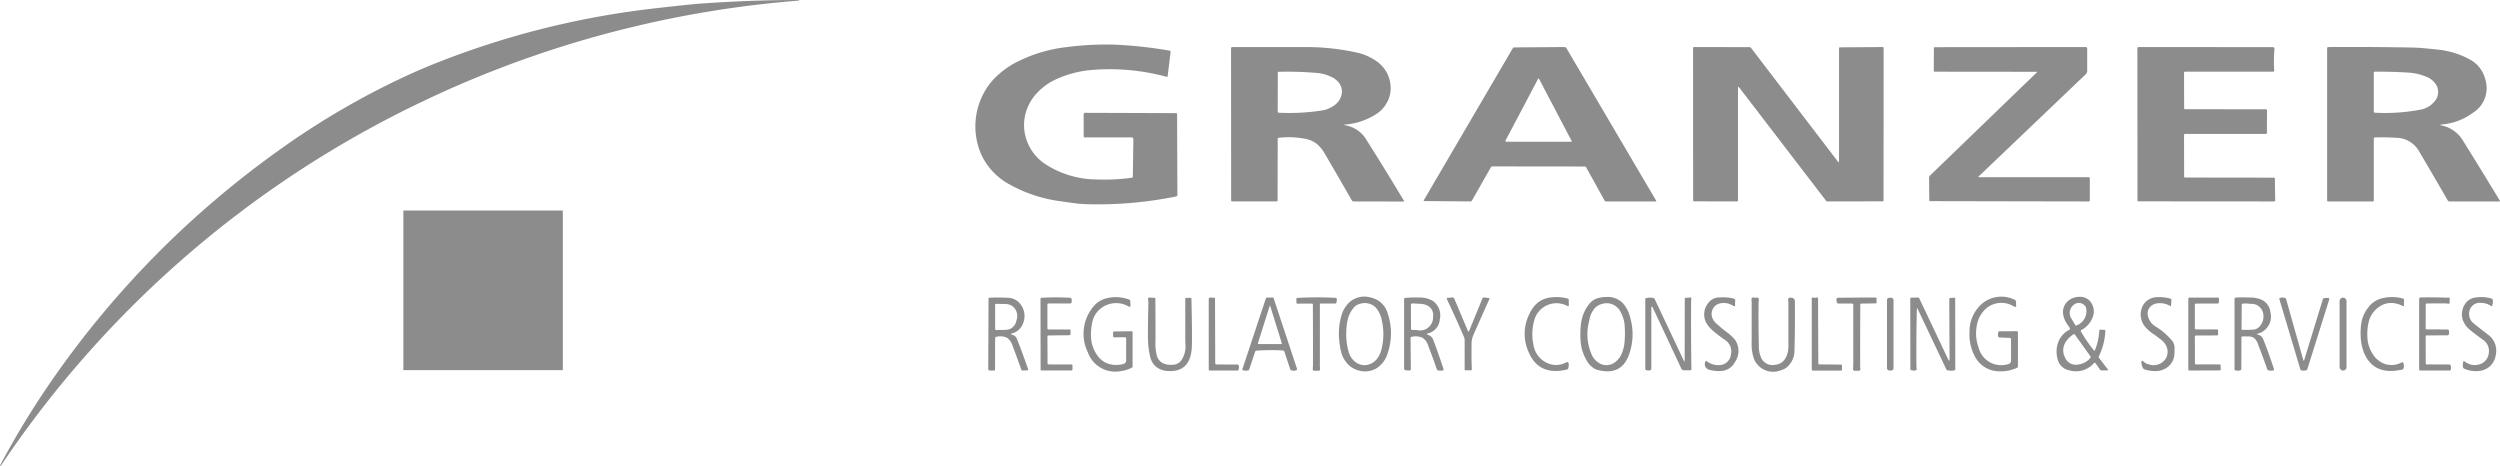 <svg xmlns="http://www.w3.org/2000/svg" width="307.514" height="57.318" viewBox="0 0 307.514 57.318">
  <g id="Logo_2c_HKS" transform="translate(-4.612 -6.662)">
    <path id="Pfad_228" data-name="Pfad 228" d="M28.323,77.722a115.48,115.48,0,0,1,27.813-28.03,95.968,95.968,0,0,1,15.42-9q1.895-.879,3.909-1.677a105.078,105.078,0,0,1,27.043-6.71q3.987-.453,5.314-.549,6.042-.44,12.1-.449.094,0,.036.057a.1.1,0,0,1-.066.026A131.235,131.235,0,0,0,77.831,41.886q-1.935.841-3.872,1.766A129.309,129.309,0,0,0,21.841,88.522a.371.371,0,0,1-.055.06q-.181.136-.038-.13A103.75,103.75,0,0,1,28.323,77.722Z" transform="translate(-17.073 -24.648)" fill="#8c8c8c"/>
    <g id="Gruppe_1268" data-name="Gruppe 1268" transform="translate(124.59 12.121)">
      <path id="Pfad_229" data-name="Pfad 229" d="M605.246,73.236l.064-4.635a.189.189,0,0,0-.189-.192h-5.782a.142.142,0,0,1-.142-.143v-2.7a.182.182,0,0,1,.055-.13.186.186,0,0,1,.132-.053l11.2.038a.106.106,0,0,1,.106.106l.036,9.953a.191.191,0,0,1-.155.189,48.314,48.314,0,0,1-11.007.953,14.5,14.5,0,0,1-1.684-.145l-1.635-.232a17.515,17.515,0,0,1-6.071-2,8.039,8.039,0,0,1-3.579-3.752,8.624,8.624,0,0,1,1.327-9.021,10.554,10.554,0,0,1,3.4-2.509,17.845,17.845,0,0,1,5.8-1.666,37.173,37.173,0,0,1,5.9-.3,52.921,52.921,0,0,1,6.773.743.126.126,0,0,1,.1.138l-.366,3a.094.094,0,0,1-.038.065.088.088,0,0,1-.073.014,26.786,26.786,0,0,0-9.323-.838,13.154,13.154,0,0,0-4.136,1.07,7.392,7.392,0,0,0-2.4,1.651,5.928,5.928,0,0,0-1.457,2.439,5.582,5.582,0,0,0,.243,3.871,5.794,5.794,0,0,0,2.358,2.683,11.744,11.744,0,0,0,5.976,1.745,25.006,25.006,0,0,0,4.455-.211A.125.125,0,0,0,605.246,73.236Z" transform="translate(-585.879 -56.964)" fill="#8c8c8c"/>
      <path id="Pfad_230" data-name="Pfad 230" d="M747.883,68.134a3.723,3.723,0,0,1,2.526,1.779q2.356,3.724,4.617,7.5.051.083-.047.083l-6.178-.013a.2.2,0,0,1-.176-.1q-1.693-2.952-3.352-5.79a4.395,4.395,0,0,0-1.055-1.253,3.359,3.359,0,0,0-1.47-.583,10.606,10.606,0,0,0-3.151-.1.119.119,0,0,0-.106.117l-.013,7.595a.107.107,0,0,1-.106.109h-5.5a.107.107,0,0,1-.108-.106l-.013-18.731a.144.144,0,0,1,.144-.143l8.84,0a28.468,28.468,0,0,1,6.8.747,6.426,6.426,0,0,1,1.44.583,5.007,5.007,0,0,1,1.257.9,3.961,3.961,0,0,1,1.131,2.409,3.615,3.615,0,0,1-.359,2.045,3.935,3.935,0,0,1-1.461,1.6,8.279,8.279,0,0,1-3.66,1.236Q747.464,68.055,747.883,68.134Zm-.536-3.794a1.742,1.742,0,0,0-.285-1.4A2.545,2.545,0,0,0,746,62.125a5.053,5.053,0,0,0-1.616-.44,44.062,44.062,0,0,0-4.77-.149.111.111,0,0,0-.109.111l-.013,4.788a.136.136,0,0,0,.13.136,26.019,26.019,0,0,0,5.291-.275,3.47,3.47,0,0,0,1.548-.636A2.172,2.172,0,0,0,747.347,64.34Z" transform="translate(-702.304 -58.165)" fill="#8c8c8c"/>
      <path id="Pfad_231" data-name="Pfad 231" d="M865.036,73.212l-11.4-.013a.189.189,0,0,0-.164.1l-2.324,4.092a.23.23,0,0,1-.2.117l-5.678-.047a.064.064,0,0,1-.053-.1l10.95-18.7a.192.192,0,0,1,.16-.1l6.18-.045a.3.3,0,0,1,.264.153l11.024,18.739q.055.1-.055.1h-6.1a.2.2,0,0,1-.179-.1l-2.273-4.1a.179.179,0,0,0-.155-.1Zm-5.769-10.766-3.992,7.563a.106.106,0,0,0,.094.157h7.975a.066.066,0,0,0,.057-.1l-4-7.625Q859.332,62.321,859.266,62.446Z" transform="translate(-790.061 -58.189)" fill="#8c8c8c"/>
      <path id="Pfad_232" data-name="Pfad 232" d="M1018.955,72.49l0-13.843a.11.11,0,0,1,.106-.111l5.263-.034a.119.119,0,0,1,.119.119l-.013,18.752a.107.107,0,0,1-.107.106l-6.79.013a.222.222,0,0,1-.177-.087l-10.658-13.9q-.172-.226-.172.057V77.373a.118.118,0,0,1-.117.119l-5.291-.013a.108.108,0,0,1-.109-.106L1001,58.611a.11.11,0,0,1,.109-.111l6.841.013a.218.218,0,0,1,.172.085l10.661,13.949Q1018.955,72.775,1018.955,72.49Z" transform="translate(-912.722 -58.173)" fill="#8c8c8c"/>
      <path id="Pfad_233" data-name="Pfad 233" d="M1150.756,61.545l-12.534-.013a.106.106,0,0,1-.106-.106l.01-2.8a.109.109,0,0,1,.109-.109L1156.8,58.5a.185.185,0,0,1,.185.185v2.743a.585.585,0,0,1-.181.423l-13.178,12.57q-.1.092.036.092h13.5a.145.145,0,0,1,.145.145v2.7a.136.136,0,0,1-.136.136l-19.5-.038a.111.111,0,0,1-.111-.109l-.025-2.728a.481.481,0,0,1,.151-.347l13.1-12.651C1150.837,61.57,1150.828,61.545,1150.756,61.545Z" transform="translate(-1020.226 -58.173)" fill="#8c8c8c"/>
      <path id="Pfad_234" data-name="Pfad 234" d="M1263.863,74.552l10.937.015a.11.11,0,0,1,.113.106l.04,2.69a.124.124,0,0,1-.038.092.134.134,0,0,1-.094.038l-16.7-.013a.106.106,0,0,1-.106-.106L1258,58.643a.142.142,0,0,1,.142-.143l16.519.013a.208.208,0,0,1,.208.228,15.612,15.612,0,0,0-.034,2.632.147.147,0,0,1-.146.16h-10.831a.117.117,0,0,0-.117.117l.013,4.394a.105.105,0,0,0,.106.1l9.923.013a.162.162,0,0,1,.163.162l-.011,2.752a.12.12,0,0,1-.121.119h-9.954a.118.118,0,0,0-.119.117l.013,5.139A.105.105,0,0,0,1263.863,74.552Z" transform="translate(-1115.07 -58.173)" fill="#8c8c8c"/>
      <path id="Pfad_235" data-name="Pfad 235" d="M1381.755,68.1a4.026,4.026,0,0,1,2.715,1.894q2.286,3.675,4.523,7.363c.043.071.023.106-.059.106H1382.8a.242.242,0,0,1-.21-.121q-1.78-3.083-3.509-6.018a3.273,3.273,0,0,0-2.773-1.688q-1.3-.083-2.713-.045a.109.109,0,0,0-.1.109v7.657a.106.106,0,0,1-.106.106h-5.529a.106.106,0,0,1-.106-.106V58.609a.136.136,0,0,1,.136-.136q5.233-.036,10.284.06.854.017,1.7.1,1.423.143,1.7.177a10.258,10.258,0,0,1,3.868,1.268,3.629,3.629,0,0,1,1.15,1.047,4.075,4.075,0,0,1,.634,1.381,3.566,3.566,0,0,1-1.544,4.054,7.485,7.485,0,0,1-3.9,1.443.1.1,0,0,0-.066.026C1381.684,68.064,1381.7,68.088,1381.755,68.1Zm-.861-2.86a1.76,1.76,0,0,0,.362-1.96,2.421,2.421,0,0,0-1.306-1.156,6.812,6.812,0,0,0-2.311-.515q-1.992-.121-4.03-.106a.119.119,0,0,0-.117.119v4.788a.139.139,0,0,0,.132.138,23.09,23.09,0,0,0,5.495-.355A2.88,2.88,0,0,0,1380.894,65.24Z" transform="translate(-1201.481 -58.144)" fill="#8c8c8c"/>
    </g>
    <rect id="Rechteck_347" data-name="Rechteck 347" width="19.615" height="19.633" transform="translate(54.227 32.558)" fill="#8c8c8c"/>
    <g id="Gruppe_1248" data-name="Gruppe 1248" transform="translate(126.171 43.159)">
      <path id="Pfad_239" data-name="Pfad 239" d="M649.848,204.264a2.916,2.916,0,0,1,1.721-1.073,4.633,4.633,0,0,1,2.727.183.168.168,0,0,1,.117.14l.025.607a.121.121,0,0,1-.065.111.156.156,0,0,1-.141,0,3.039,3.039,0,0,0-3.533.3,2.771,2.771,0,0,0-.932,1.5,6.975,6.975,0,0,0-.191,1.7,4.185,4.185,0,0,0,.732,2.424,2.681,2.681,0,0,0,1.387,1.1,3.283,3.283,0,0,0,1.872.032.45.45,0,0,0,.336-.436v-2.713a.141.141,0,0,0-.04-.1.132.132,0,0,0-.1-.04l-1.346.013a.107.107,0,0,1-.111-.1l-.011-.511a.113.113,0,0,1,.028-.078.1.1,0,0,1,.071-.033l2.193-.03a.1.1,0,0,1,.076.032.116.116,0,0,1,.032.081v4.213a.178.178,0,0,1-.1.16,3.865,3.865,0,0,1-1.319.413,3.577,3.577,0,0,1-4.082-2.3A5.2,5.2,0,0,1,649.848,204.264Z" transform="translate(-636.94 -203.014)" fill="#8c8c8c"/>
      <path id="Pfad_240" data-name="Pfad 240" d="M797.17,203.962a2.729,2.729,0,0,1,2.986-1.053,2.767,2.767,0,0,1,2.15,2.015,7.636,7.636,0,0,1-.011,4.811,3.394,3.394,0,0,1-1.146,1.726,2.708,2.708,0,0,1-2.184.485,2.831,2.831,0,0,1-1.746-1.021,3.494,3.494,0,0,1-.659-1.3,9.662,9.662,0,0,1-.232-1.415,7.932,7.932,0,0,1,.317-3.228A3.233,3.233,0,0,1,797.17,203.962Zm.9.247a3.622,3.622,0,0,0-.67,1.294,7.472,7.472,0,0,0-.2,1.413,7.779,7.779,0,0,0,.245,2.534,2.343,2.343,0,0,0,1.07,1.532,1.777,1.777,0,0,0,1.476.164,2.007,2.007,0,0,0,1.008-.726,3.1,3.1,0,0,0,.534-1.181,7.555,7.555,0,0,0,.032-3.492,3.4,3.4,0,0,0-.746-1.6,1.924,1.924,0,0,0-1.917-.46A1.432,1.432,0,0,0,798.072,204.209Z" transform="translate(-753.151 -202.817)" fill="#8c8c8c"/>
      <path id="Pfad_241" data-name="Pfad 241" d="M905.359,203.705a3.123,3.123,0,0,1,1.57-.628,5.282,5.282,0,0,1,2.116.143.142.142,0,0,1,.108.134l.009.717a.088.088,0,0,1-.044.077.093.093,0,0,1-.09,0,2.829,2.829,0,0,0-4.118,1.747,6.254,6.254,0,0,0-.087,3.049,2.914,2.914,0,0,0,1.587,2.151,2.578,2.578,0,0,0,2.41-.021q.468-.236.287.685a.231.231,0,0,1-.174.183q-3.552.845-4.782-2.311a5.425,5.425,0,0,1,.223-4.641A3.8,3.8,0,0,1,905.359,203.705Z" transform="translate(-837.749 -202.985)" fill="#8c8c8c"/>
      <path id="Pfad_242" data-name="Pfad 242" d="M936.973,203.912a2.12,2.12,0,0,1,1.008-.768,3.976,3.976,0,0,1,1.206-.187,2.579,2.579,0,0,1,2.044.813,4.223,4.223,0,0,1,.891,1.845,7.358,7.358,0,0,1-.194,4.48q-.964,2.617-3.895,1.822a1.888,1.888,0,0,1-.7-.4,2.465,2.465,0,0,1-.508-.6,5.478,5.478,0,0,1-.844-2.649,10.843,10.843,0,0,1,.085-2.207A4.824,4.824,0,0,1,936.973,203.912Zm.636.583a2.752,2.752,0,0,0-.434.828q-.053.166-.206.9a6.154,6.154,0,0,0,.345,3.728,2.228,2.228,0,0,0,.91,1.111,1.724,1.724,0,0,0,2.042-.113,2.416,2.416,0,0,0,.776-1.019,4.51,4.51,0,0,0,.338-1.266,12.358,12.358,0,0,0,.043-1.917,4.219,4.219,0,0,0-.517-1.956,1.911,1.911,0,0,0-2.333-.96A1.71,1.71,0,0,0,937.609,204.495Z" transform="translate(-863.125 -202.926)" fill="#8c8c8c"/>
      <path id="Pfad_243" data-name="Pfad 243" d="M1007.969,203.94a1.653,1.653,0,0,1,1.4-.732,5.657,5.657,0,0,1,1.8.14.192.192,0,0,1,.136.134.683.683,0,0,1,.006.317.526.526,0,0,0-.006.2q.07.421-.247.228a2.056,2.056,0,0,0-1.468-.313,1.313,1.313,0,0,0-1.036.741,1.363,1.363,0,0,0-.06,1.017,1.824,1.824,0,0,0,.555.777q.555.5,1.144.955a6.009,6.009,0,0,1,1.1.992,2.419,2.419,0,0,1,0,2.764,2.031,2.031,0,0,1-1.765,1.092,4.225,4.225,0,0,1-1.3-.128.826.826,0,0,1-.566-.37.77.77,0,0,1,.009-.687.081.081,0,0,1,.056-.047.1.1,0,0,1,.076.013,2.349,2.349,0,0,0,1.827.47,1.471,1.471,0,0,0,1.17-1.277,1.7,1.7,0,0,0-.838-1.864q-.636-.441-1.227-.936a3.813,3.813,0,0,1-1-1.153A2.231,2.231,0,0,1,1007.969,203.94Z" transform="translate(-919.444 -203.115)" fill="#8c8c8c"/>
      <path id="Pfad_244" data-name="Pfad 244" d="M1161.963,204.282a3.682,3.682,0,0,1,4.556-1.07.259.259,0,0,1,.147.132.567.567,0,0,1,.03.338.393.393,0,0,0,.019.2.144.144,0,0,1-.051.187.213.213,0,0,1-.2-.011,2.91,2.91,0,0,0-3.459.238,3.69,3.69,0,0,0-1.155,2.213,5.116,5.116,0,0,0,.247,2.6,2.867,2.867,0,0,0,3.657,2.017.408.408,0,0,0,.327-.4v-2.641a.17.17,0,0,0-.155-.177l-1.268-.053a.15.15,0,0,1-.143-.089.962.962,0,0,1,0-.572.153.153,0,0,1,.145-.1l2.161-.009a.108.108,0,0,1,.078.032.112.112,0,0,1,.032.079v4.2a.214.214,0,0,1-.128.2,4.869,4.869,0,0,1-2.161.423,3.382,3.382,0,0,1-2.963-1.747,5.749,5.749,0,0,1-.7-3.184A4.413,4.413,0,0,1,1161.963,204.282Z" transform="translate(-1040.273 -202.841)" fill="#8c8c8c"/>
      <path id="Pfad_245" data-name="Pfad 245" d="M1214.273,207.1a17.716,17.716,0,0,0,1.623,2.368.062.062,0,0,0,.058.022.067.067,0,0,0,.051-.039,6.8,6.8,0,0,0,.538-2.4.183.183,0,0,1,.034-.1.088.088,0,0,1,.073-.039l.545.021a.1.1,0,0,1,.076.04.13.13,0,0,1,.026.089,7.912,7.912,0,0,1-.806,3.139.167.167,0,0,0,.019.174l1.1,1.43q.085.111-.047.111l-.759.011a.219.219,0,0,1-.168-.109l-.566-.8a.1.1,0,0,0-.072-.042.094.094,0,0,0-.077.029,2.961,2.961,0,0,1-3.1.9,1.81,1.81,0,0,1-1.361-1.236,3.6,3.6,0,0,1-.106-1.688,2.861,2.861,0,0,1,1.506-2.051.177.177,0,0,0,.051-.257,6.99,6.99,0,0,1-.466-.692,2.442,2.442,0,0,1-.3-.768,1.811,1.811,0,0,1,.472-1.749,2.073,2.073,0,0,1,1.421-.587,1.609,1.609,0,0,1,1.517.717,1.914,1.914,0,0,1,.153,1.856,2.913,2.913,0,0,1-1.38,1.513.1.1,0,0,0-.051.062.1.1,0,0,0,.009.078Zm-1.342-2.473a1.275,1.275,0,0,0,.179.9q.23.385.487.819a.116.116,0,0,0,.153.045,1.859,1.859,0,0,0,1.162-2.211.358.358,0,0,0-.1-.175.977.977,0,0,0-1.44-.119A1.276,1.276,0,0,0,1212.931,204.625Zm-.434,3.688a1.886,1.886,0,0,0-.166,2.009,1.446,1.446,0,0,0,1.606.881,2.374,2.374,0,0,0,1.482-.77.214.214,0,0,0,.021-.274l-1.9-2.658a.115.115,0,0,0-.155-.028A3.255,3.255,0,0,0,1212.5,208.313Z" transform="translate(-1079.886 -202.858)" fill="#8c8c8c"/>
      <path id="Pfad_246" data-name="Pfad 246" d="M1260.718,203.506a2.147,2.147,0,0,1,1.242-.46,5.433,5.433,0,0,1,1.632.164.2.2,0,0,1,.162.211l-.051.66a.063.063,0,0,1-.036.052.074.074,0,0,1-.068,0,2.422,2.422,0,0,0-1.406-.345,1.509,1.509,0,0,0-1.028.421,1.226,1.226,0,0,0-.281,1.217,1.953,1.953,0,0,0,.911,1.219q.308.2.325.209a8.3,8.3,0,0,1,1.729,1.564,1.371,1.371,0,0,1,.287.764,6,6,0,0,1-.013.792,2.135,2.135,0,0,1-1.3,1.945,2.6,2.6,0,0,1-1.179.219,4.27,4.27,0,0,1-1.2-.209q-.251-.079-.36-.651-.123-.649.306-.253a1.128,1.128,0,0,0,.517.266,1.793,1.793,0,0,0,2.125-.653,1.621,1.621,0,0,0,.213-1.215,1.908,1.908,0,0,0-.727-1.111q-.672-.532-.91-.681a4.529,4.529,0,0,1-1.03-.881,2.329,2.329,0,0,1-.525-2.181A1.963,1.963,0,0,1,1260.718,203.506Z" transform="translate(-1118.215 -202.99)" fill="#8c8c8c"/>
      <path id="Pfad_247" data-name="Pfad 247" d="M1388.115,204.28a2.922,2.922,0,0,1,1.657-1.1,4.964,4.964,0,0,1,2.605.032.146.146,0,0,1,.113.134l-.013.743a.066.066,0,0,1-.035.058.076.076,0,0,1-.072,0,3.1,3.1,0,0,0-1.47-.394,2.441,2.441,0,0,0-1.391.426,3.121,3.121,0,0,0-1.385,2,6.6,6.6,0,0,0-.123,1.979,3.915,3.915,0,0,0,.678,1.924,2.857,2.857,0,0,0,1.5,1.185,2.635,2.635,0,0,0,2.055-.219.114.114,0,0,1,.084-.009.1.1,0,0,1,.063.051.948.948,0,0,1,.051.726.187.187,0,0,1-.14.123q-3.637.824-4.788-2.241a5.911,5.911,0,0,1-.342-1.828,8.09,8.09,0,0,1,.117-1.875A4.2,4.2,0,0,1,1388.115,204.28Z" transform="translate(-1218.343 -202.981)" fill="#8c8c8c"/>
      <path id="Pfad_248" data-name="Pfad 248" d="M1446.082,203.9a1.775,1.775,0,0,1,1.342-.836,4.324,4.324,0,0,1,1.957.138.178.178,0,0,1,.125.136,1.353,1.353,0,0,1-.073.743.083.083,0,0,1-.125.036,2.1,2.1,0,0,0-1.194-.385,1.3,1.3,0,0,0-1.489,1.085,1.456,1.456,0,0,0,.6,1.473q.817.675,1.668,1.311a2.436,2.436,0,0,1,.989,2.539,2.31,2.31,0,0,1-.791,1.445,2.4,2.4,0,0,1-1.442.53,3.547,3.547,0,0,1-1.657-.3.226.226,0,0,1-.128-.143,1.275,1.275,0,0,1,.03-.724.081.081,0,0,1,.124-.045,1.974,1.974,0,0,0,2.144.27,1.633,1.633,0,0,0,.87-1.309,1.658,1.658,0,0,0-.768-1.632q-.881-.636-1.443-1.094a2.843,2.843,0,0,1-1.019-1.377A2.312,2.312,0,0,1,1446.082,203.9Z" transform="translate(-1264.448 -202.967)" fill="#8c8c8c"/>
      <path id="Pfad_249" data-name="Pfad 249" d="M596.411,207.856a.838.838,0,0,1,.638.547q.727,1.843,1.37,3.713a.1.1,0,0,1-.006.084.079.079,0,0,1-.064.042l-.63.03a.155.155,0,0,1-.14-.115q-.506-1.424-1.04-2.837a2.073,2.073,0,0,0-.666-1.053,1.949,1.949,0,0,0-1.38-.143.169.169,0,0,0-.136.164l-.011,3.862a.113.113,0,0,1-.108.115l-.545.006a.18.18,0,0,1-.13-.056.188.188,0,0,1-.053-.134l.036-8.657a.115.115,0,0,1,.111-.113,21.932,21.932,0,0,1,2.2.009,1.989,1.989,0,0,1,1.676.868,2.379,2.379,0,0,1,.227,2.36,1.9,1.9,0,0,1-1.372,1.16.075.075,0,0,0-.064.064C596.323,207.809,596.359,207.845,596.411,207.856Zm-1.944-.57q.434-.013.849-.015a2.547,2.547,0,0,0,.834-.1,1.38,1.38,0,0,0,.827-1.056,1.53,1.53,0,0,0-.576-1.826,1.812,1.812,0,0,0-.94-.206q-.459,0-.985-.021a.111.111,0,0,0-.082.032.116.116,0,0,0-.035.083v3a.106.106,0,0,0,.108.106Z" transform="translate(-593.51 -203.188)" fill="#8c8c8c"/>
      <path id="Pfad_250" data-name="Pfad 250" d="M624.72,211.446l2.844.011a.112.112,0,0,1,.115.109l0,.517a.111.111,0,0,1-.115.106l-3.695,0a.11.11,0,0,1-.109-.111l-.013-8.712a.113.113,0,0,1,.109-.111,27.6,27.6,0,0,1,3.56,0,.152.152,0,0,1,.141.109.918.918,0,0,1,0,.487.143.143,0,0,1-.141.1h-2.7a.119.119,0,0,0-.119.119v2.956a.117.117,0,0,0,.117.117l2.635.011a.1.1,0,0,1,.074.033.107.107,0,0,1,.028.077l-.017.479a.114.114,0,0,1-.111.111l-2.6.03a.124.124,0,0,0-.123.121l.013,3.328A.109.109,0,0,0,624.72,211.446Z" transform="translate(-617.318 -203.118)" fill="#8c8c8c"/>
      <path id="Pfad_251" data-name="Pfad 251" d="M685.921,203.572q-.07-.366.332-.272.023,0,.206.009l.257.009a.12.12,0,0,1,.1.13q.019,2.537.015,5.073a6.385,6.385,0,0,0,.2,2.039q.5,1.2,2.189.962a1.341,1.341,0,0,0,.9-.692,3.076,3.076,0,0,0,.394-1.779q-.021-.679-.021-.7v-4.916a.111.111,0,0,1,.111-.109l.542-.009a.1.1,0,0,1,.106.1q.115,5.16.038,6.131-.228,2.871-2.8,2.779a2.617,2.617,0,0,1-1.421-.406,2.189,2.189,0,0,1-.883-1.309,9.415,9.415,0,0,1-.266-1.915q-.051-1.09.036-4.786A1.873,1.873,0,0,0,685.921,203.572Z" transform="translate(-666.257 -203.182)" fill="#8c8c8c"/>
      <path id="Pfad_252" data-name="Pfad 252" d="M721.919,211.477q1.1.017,2.2.013a3.618,3.618,0,0,1,.464.011q.213.1.1.606a.16.16,0,0,1-.155.126h-3.378a.145.145,0,0,1-.145-.145v-8.58q0-.336.274-.251a1.031,1.031,0,0,0,.2.017l.2,0a.124.124,0,0,1,.1.136l.026,7.952A.111.111,0,0,0,721.919,211.477Z" transform="translate(-693.883 -203.149)" fill="#8c8c8c"/>
      <path id="Pfad_253" data-name="Pfad 253" d="M742.033,209.914l-.732,2.192a.184.184,0,0,1-.132.128,1.4,1.4,0,0,1-.645-.019.1.1,0,0,1-.061-.051.111.111,0,0,1-.005-.083l2.882-8.682a.159.159,0,0,1,.138-.117l.693-.021a.153.153,0,0,1,.14.113l2.872,8.67a.122.122,0,0,1-.062.149.845.845,0,0,1-.644.03.222.222,0,0,1-.136-.14l-.727-2.188a.161.161,0,0,0-.14-.111,23.038,23.038,0,0,0-3.3.023A.162.162,0,0,0,742.033,209.914Zm1.776-5.58-1.442,4.556a.078.078,0,0,0,.013.07.082.082,0,0,0,.066.032h2.791a.075.075,0,0,0,.063-.033.08.08,0,0,0,.01-.072l-1.421-4.552Q743.847,204.213,743.809,204.335Z" transform="translate(-709.198 -203.166)" fill="#8c8c8c"/>
      <path id="Pfad_254" data-name="Pfad 254" d="M773.578,203.96l-1.8.008a.106.106,0,0,1-.1-.106l-.011-.483a.1.1,0,0,1,.085-.113,43.441,43.441,0,0,1,4.384-.03q.411.017.423.026.153.106.032.583a.142.142,0,0,1-.136.106h-1.791a.106.106,0,0,0-.106.106V211.7q0,.019.021.247.03.3-.276.281a2.243,2.243,0,0,0-.338,0q-.317.019-.285-.309.028-.281.028-.3.009-3.775-.013-7.55A.11.11,0,0,0,773.578,203.96Z" transform="translate(-733.765 -203.115)" fill="#8c8c8c"/>
      <path id="Pfad_255" data-name="Pfad 255" d="M836.9,207.829a1,1,0,0,1,.676.619q.6,1.549,1.285,3.637a.1.1,0,0,1-.007.081.1.1,0,0,1-.063.049,1.193,1.193,0,0,1-.632-.009.209.209,0,0,1-.138-.136q-.492-1.434-1.038-2.847a1.859,1.859,0,0,0-.7-1.009,2.053,2.053,0,0,0-1.357-.123.153.153,0,0,0-.128.151l.032,3.824a.143.143,0,0,1-.1.147,1.451,1.451,0,0,1-.589-.03A.188.188,0,0,1,834,212v-8.552a.142.142,0,0,1,.132-.143,14.759,14.759,0,0,1,1.75-.051,3.151,3.151,0,0,1,1.659.423,2.179,2.179,0,0,1,.849,2.281,1.9,1.9,0,0,1-1.514,1.722q-.062.015-.064.062C836.81,207.776,836.846,207.812,836.9,207.829Zm-2.063-3.652.015,2.952a.109.109,0,0,0,.108.109q.345,0,.634.023a1.6,1.6,0,0,0,1.97-1.619,1.328,1.328,0,0,0-.7-1.407,2.193,2.193,0,0,0-.893-.206l-.925-.051a.2.2,0,0,0-.148.054A.2.2,0,0,0,834.836,204.177Z" transform="translate(-782.847 -203.155)" fill="#8c8c8c"/>
      <path id="Pfad_256" data-name="Pfad 256" d="M861.453,207.343l1.629-3.973a.2.2,0,0,1,.2-.136l.6.072a.073.073,0,0,1,.06.046.108.108,0,0,1,0,.086q-.957,2.139-1.91,4.277a3.222,3.222,0,0,0-.276,1.013s0,.346-.009,1.034q-.011,1.145.04,2.288a.168.168,0,0,1-.024.1.083.083,0,0,1-.07.042l-.683,0a.12.12,0,0,1-.108-.128v-3.59a.9.9,0,0,0-.074-.36q-1.042-2.417-2.076-4.6-.13-.275.183-.24a.577.577,0,0,0,.208-.017.757.757,0,0,1,.338-.009.209.209,0,0,1,.145.128l1.676,3.973Q861.376,207.526,861.453,207.343Z" transform="translate(-802.301 -203.141)" fill="#8c8c8c"/>
      <path id="Pfad_257" data-name="Pfad 257" d="M978.218,210.978q.121.258.121-.028l.013-7.546a.122.122,0,0,1,.1-.132l.255-.006a1.094,1.094,0,0,0,.206-.017q.274-.087.242.221-.023.245-.023.277-.028,4.154.038,8.308a.15.15,0,0,1-.029.093.092.092,0,0,1-.073.039l-.83.006a.373.373,0,0,1-.323-.234l-3.461-7.391q-.215-.46-.215.047v7a3.646,3.646,0,0,1-.013.464q-.1.213-.606.1a.16.16,0,0,1-.126-.155v-8.582a.133.133,0,0,1,.106-.132,2.111,2.111,0,0,1,.887-.015.225.225,0,0,1,.157.121Z" transform="translate(-892.674 -203.142)" fill="#8c8c8c"/>
      <path id="Pfad_258" data-name="Pfad 258" d="M1039.663,211.339a2.009,2.009,0,0,1-1.191.853,2.537,2.537,0,0,1-3.291-1.422,5.488,5.488,0,0,1-.279-2.115v-4.792q0-.017-.023-.309-.036-.426.4-.3a.438.438,0,0,0,.206,0q.33-.068.294.3c-.019.2-.028.3-.028.315q-.03,2.639.034,5.275a3.383,3.383,0,0,0,.34,1.619,1.542,1.542,0,0,0,1.7.745,1.632,1.632,0,0,0,1.223-.781,2.96,2.96,0,0,0,.373-1.539v-5.335q0-.017-.026-.287-.042-.423.5-.283a.405.405,0,0,1,.319.372q.038,3.166-.053,6.331A2.627,2.627,0,0,1,1039.663,211.339Z" transform="translate(-940.996 -203.137)" fill="#8c8c8c"/>
      <path id="Pfad_259" data-name="Pfad 259" d="M1070.63,211.461l2.684.026a.123.123,0,0,1,.082.031.1.1,0,0,1,.033.074v.517a.113.113,0,0,1-.115.111h-3.482a.119.119,0,0,1-.119-.119q0-4.38,0-8.614c0-.011,0-.041-.009-.089q-.024-.226.336-.14a.373.373,0,0,0,.21-.011q.238-.085.24.143.009,3.984.032,7.967a.107.107,0,0,0,.107.106Z" transform="translate(-968.415 -203.135)" fill="#8c8c8c"/>
      <path id="Pfad_260" data-name="Pfad 260" d="M1086.969,204.159q-.021,3.816-.013,7.631c0,.01.007.091.021.245q.03.3-.276.281a2.251,2.251,0,0,0-.338,0q-.317.019-.285-.309c.019-.184.028-.284.028-.3v-7.482a.187.187,0,0,0-.187-.187h-1.665a.164.164,0,0,1-.16-.123q-.114-.46.019-.566a2.692,2.692,0,0,1,.4-.017q2.172-.03,4.344-.026a.11.11,0,0,1,.113.106v.506a.111.111,0,0,1-.115.106l-1.782.026a.107.107,0,0,0-.107.106Z" transform="translate(-979.703 -203.203)" fill="#8c8c8c"/>
      <rect id="Rechteck_348" data-name="Rechteck 348" width="0.8" height="8.95" rx="0.27" transform="translate(110.552 0.128)" fill="#8c8c8c"/>
      <path id="Pfad_261" data-name="Pfad 261" d="M1131.527,210.82l-.036-7.361a.141.141,0,0,1,.138-.138l.487-.028a.1.1,0,0,1,.073.025.092.092,0,0,1,.031.069l.013,8.712a.13.13,0,0,1-.1.128,2.118,2.118,0,0,1-.855,0,.215.215,0,0,1-.149-.119l-3.524-7.431q-.1-.2-.1.023-.083,3.533-.053,7.065,0,.023.03.232.055.375-.668.211a.135.135,0,0,1-.106-.132l-.013-8.663a.114.114,0,0,1,.1-.121l.855-.021a.171.171,0,0,1,.151.1l3.546,7.488Q1131.528,211.252,1131.527,210.82Z" transform="translate(-1013.28 -203.173)" fill="#8c8c8c"/>
      <path id="Pfad_262" data-name="Pfad 262" d="M1288.417,211.548h2.924a.118.118,0,0,1,.128.1l.019.534a.1.1,0,0,1-.034.075.128.128,0,0,1-.085.031l-3.729.013a.141.141,0,0,1-.14-.143v-8.674a.16.16,0,0,1,.162-.157h3.492a.126.126,0,0,1,.084.031.1.1,0,0,1,.033.074l-.009.481a.152.152,0,0,1-.155.145l-2.691.008a.111.111,0,0,0-.109.111v2.952a.109.109,0,0,0,.109.108l2.638.009a.111.111,0,0,1,.112.109l0,.521a.111.111,0,0,1-.113.106l-2.6.011a.147.147,0,0,0-.149.145l.013,3.3A.107.107,0,0,0,1288.417,211.548Z" transform="translate(-1139.885 -203.221)" fill="#8c8c8c"/>
      <path id="Pfad_263" data-name="Pfad 263" d="M1317.079,207.79a.9.9,0,0,1,.7.581q.728,1.824,1.327,3.692a.109.109,0,0,1-.007.082.1.1,0,0,1-.063.049,1.194,1.194,0,0,1-.632-.009.21.21,0,0,1-.138-.134q-.538-1.549-1.13-3.077a1.826,1.826,0,0,0-.376-.666,1.1,1.1,0,0,0-.759-.285q-.426-.009-.781-.008a.123.123,0,0,0-.123.123l-.013,3.907a.141.141,0,0,1-.1.138,1.168,1.168,0,0,1-.636.011.138.138,0,0,1-.1-.136V203.43a.2.2,0,0,1,.193-.2q.891-.023,1.7.006a3.42,3.42,0,0,1,1.572.338,1.915,1.915,0,0,1,.944,1.46,2.167,2.167,0,0,1-1.591,2.658Q1316.9,207.752,1317.079,207.79Zm.33-1.085a1.812,1.812,0,0,0,.372-1.458,1.509,1.509,0,0,0-.44-.845,1.418,1.418,0,0,0-.942-.385q-.362-.015-.57-.036a2.486,2.486,0,0,0-.581.013.13.13,0,0,0-.113.123l-.027,2.979a.116.116,0,0,0,.035.086.126.126,0,0,0,.088.036q.721,0,1.25-.026A1.17,1.17,0,0,0,1317.408,206.7Z" transform="translate(-1160.947 -203.135)" fill="#8c8c8c"/>
      <path id="Pfad_264" data-name="Pfad 264" d="M1343.069,210.969c.04.142.082.143.125,0l2.289-7.457a.18.18,0,0,1,.14-.126,1.352,1.352,0,0,1,.585-.015.1.1,0,0,1,.061.053.122.122,0,0,1,.006.087l-2.7,8.6a.2.2,0,0,1-.134.136,1.191,1.191,0,0,1-.591.021.186.186,0,0,1-.136-.13l-2.582-8.638a.113.113,0,0,1,.066-.143.886.886,0,0,1,.645.009.217.217,0,0,1,.125.147Z" transform="translate(-1181.317 -203.201)" fill="#8c8c8c"/>
      <rect id="Rechteck_349" data-name="Rechteck 349" width="0.851" height="8.967" rx="0.4" transform="translate(166.225 0.116)" fill="#8c8c8c"/>
      <path id="Pfad_265" data-name="Pfad 265" d="M1421.914,211.461l2.817.011a.14.14,0,0,1,.136.1q.138.547-.072.638s-.159,0-.468,0h-3.182a.145.145,0,0,1-.145-.145v-8.655a.187.187,0,0,1,.185-.187q1.659-.032,3.144.03.032,0,.224-.013.283-.019.2.3a.442.442,0,0,0,0,.2q.064.294-.217.249a2.493,2.493,0,0,0-.266-.032q-1.176-.008-2.35.011a.11.11,0,0,0-.108.109l-.011,2.956a.12.12,0,0,0,.119.119l2.582.009a.149.149,0,0,1,.142.1.806.806,0,0,1,0,.523.152.152,0,0,1-.142.1l-2.582.008a.12.12,0,0,0-.119.119l.012,3.328A.108.108,0,0,0,1421.914,211.461Z" transform="translate(-1244.99 -203.133)" fill="#8c8c8c"/>
    </g>
  </g>
</svg>
